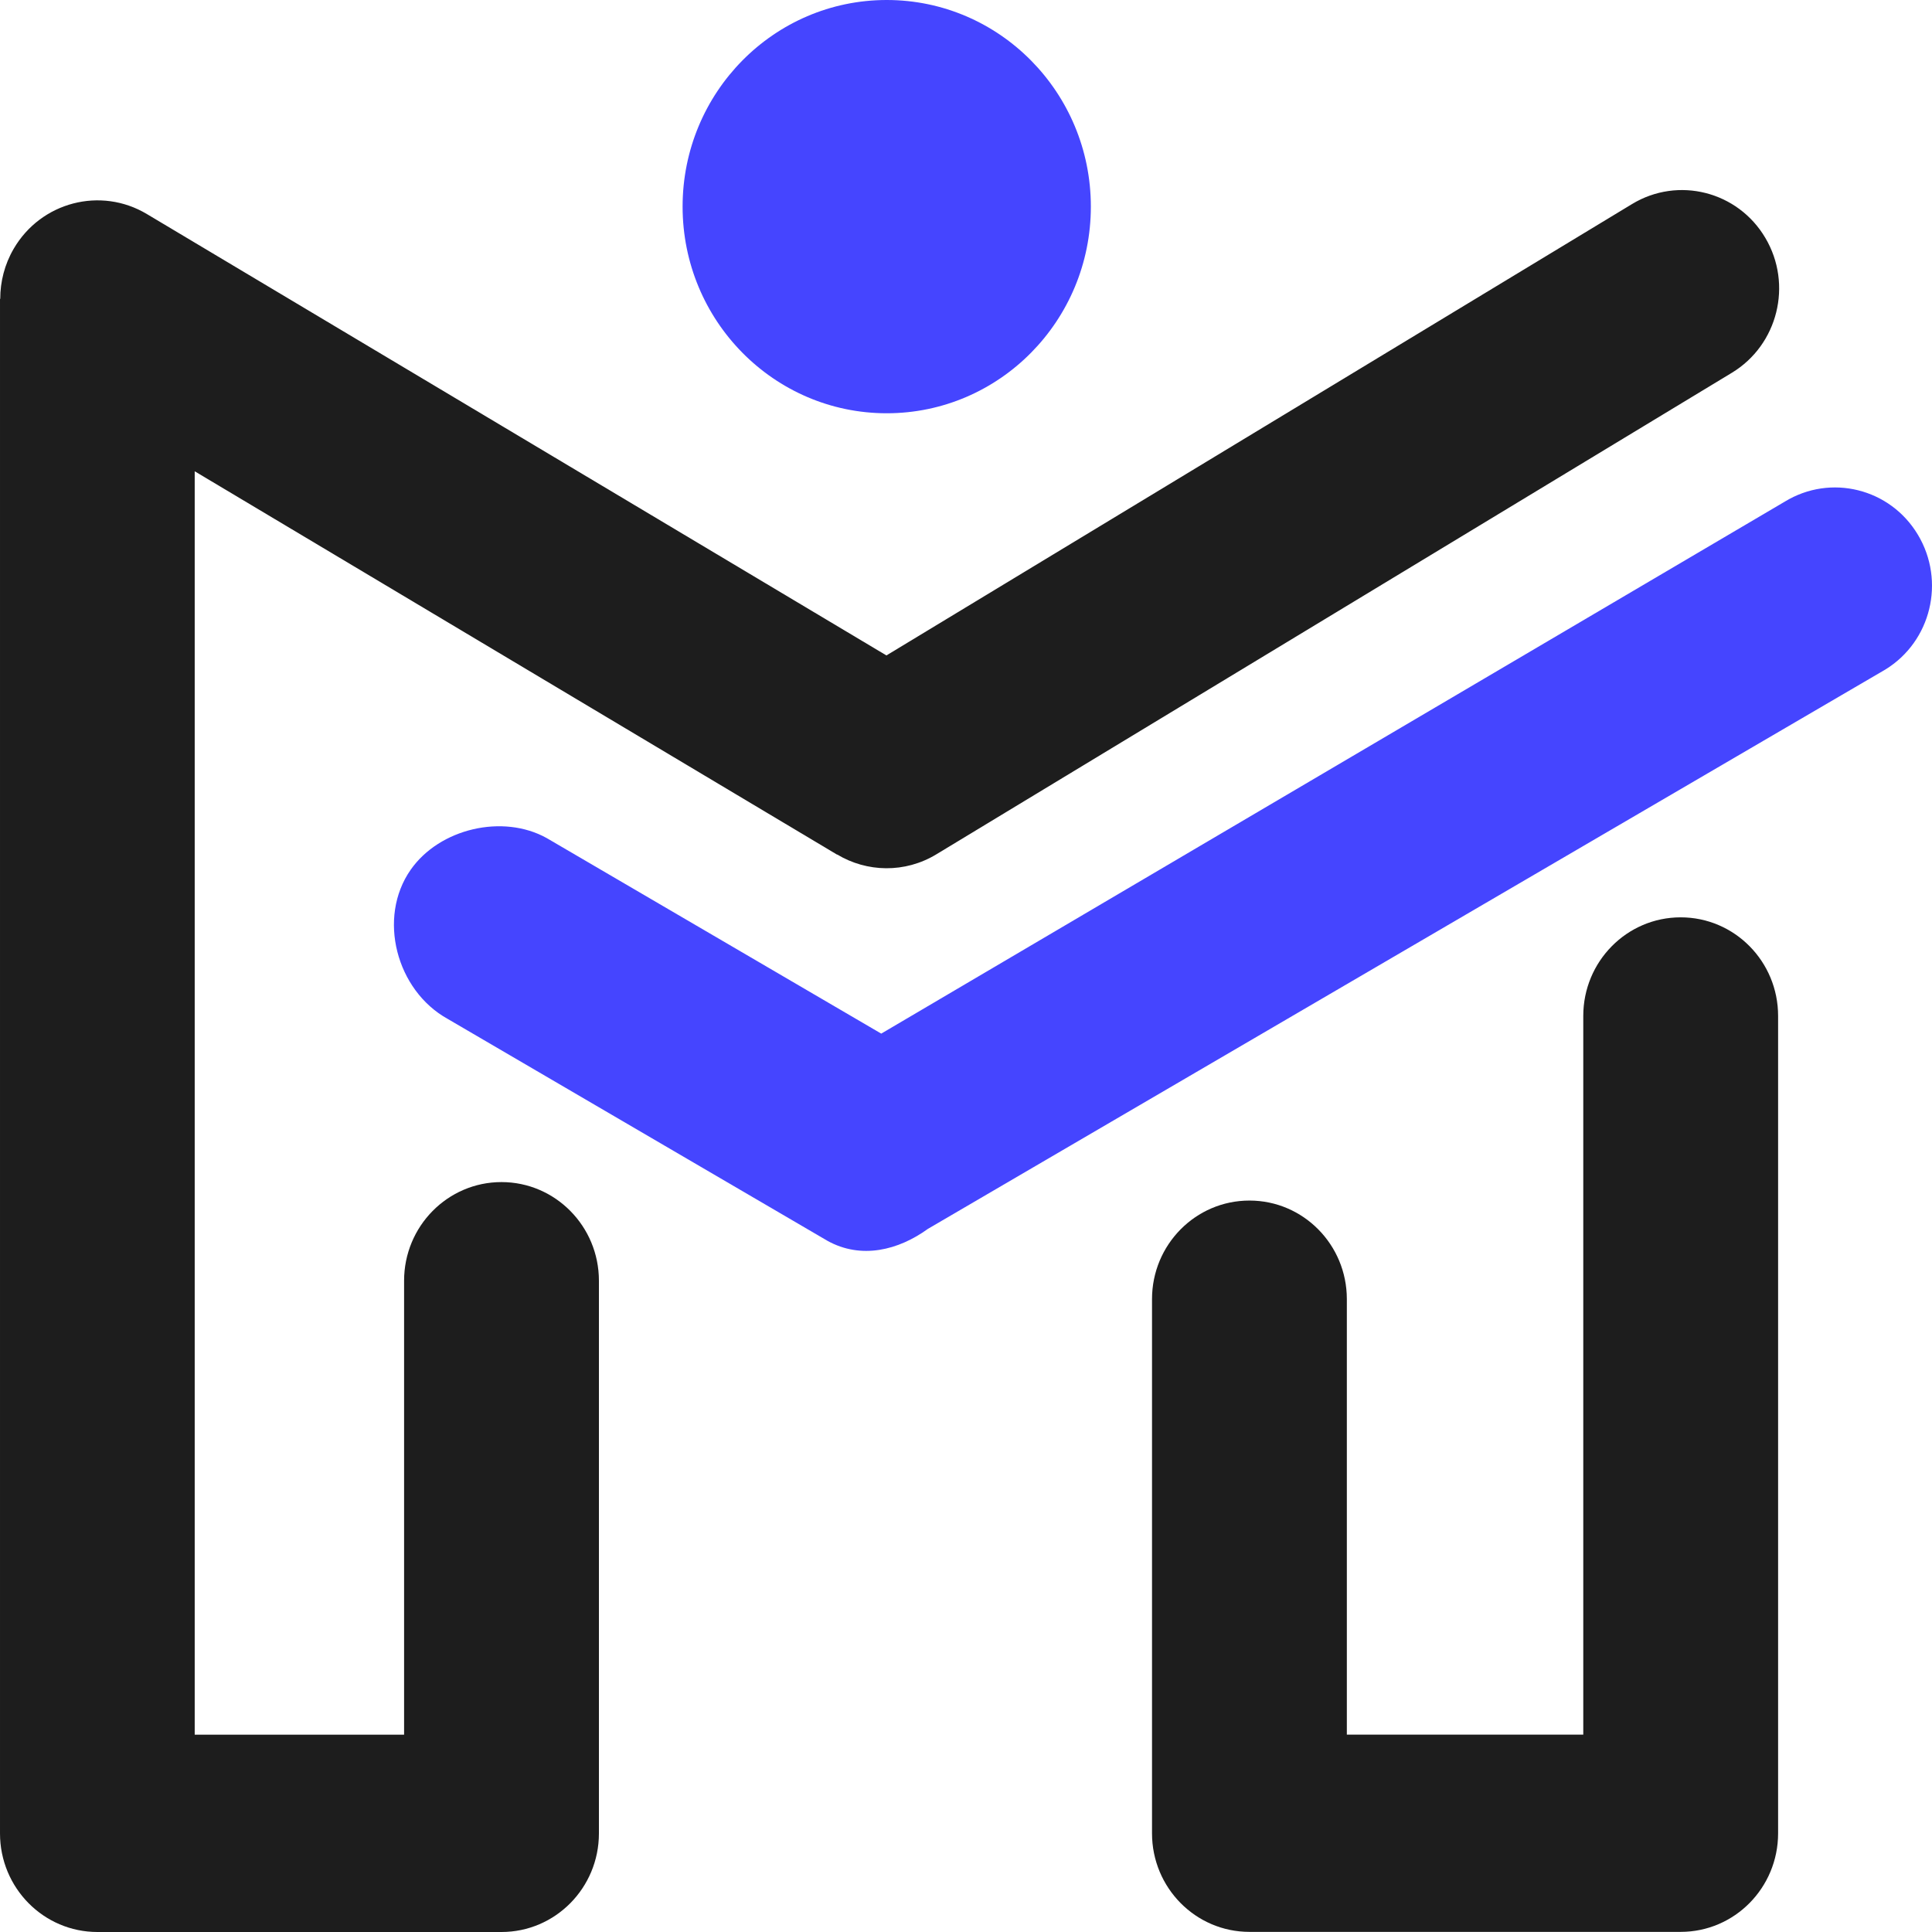 <svg width="32" height="32" viewBox="0 0 32 32" fill="none" xmlns="http://www.w3.org/2000/svg">
<path d="M19.081 21.518C19.081 20.616 19.803 19.885 20.695 19.885C21.586 19.885 22.308 20.616 22.308 21.518V28.731H26.224V16.827C26.224 15.925 26.946 15.194 27.837 15.194C28.729 15.194 29.451 15.925 29.451 16.827V30.365C29.451 31.267 28.729 31.998 27.837 31.998H20.695C19.803 31.998 19.081 31.267 19.081 30.365V21.518Z" fill="#1D1D1D"/>
<path fill-rule="evenodd" clip-rule="evenodd" d="M14.687 0C16.554 0 18.068 1.533 18.068 3.422C18.068 5.312 16.554 6.845 14.687 6.845C12.82 6.845 11.306 5.312 11.306 3.422C11.306 1.533 12.818 0 14.687 0Z" fill="#4545FF"/>
<path d="M27.033 3.379C27.795 2.918 28.784 3.168 29.24 3.941C29.696 4.712 29.448 5.713 28.684 6.175L15.511 14.149C14.988 14.467 14.357 14.448 13.866 14.153L13.864 14.155L3.225 7.806V28.732H6.693V21.213C6.693 20.311 7.415 19.579 8.306 19.579C9.197 19.579 9.92 20.311 9.92 21.213V30.367C9.92 31.269 9.197 32 8.306 32H1.614C0.722 32 4.57764e-05 31.269 4.57764e-05 30.367V4.95H0.004C0.004 4.667 0.075 4.38 0.227 4.12C0.679 3.345 1.668 3.087 2.434 3.546L14.682 10.856L27.033 3.379Z" fill="#1D1D1D"/>
<path d="M7.413 16.875C6.565 16.404 6.246 15.201 6.802 14.406C7.28 13.722 8.329 13.477 9.055 13.881L14.596 17.12L29.561 8.309C30.321 7.844 31.308 8.089 31.767 8.858C32.227 9.627 31.985 10.626 31.225 11.091L15.369 20.354C14.881 20.707 14.265 20.863 13.704 20.551L7.413 16.875Z" fill="#4545FF"/>
</svg>
